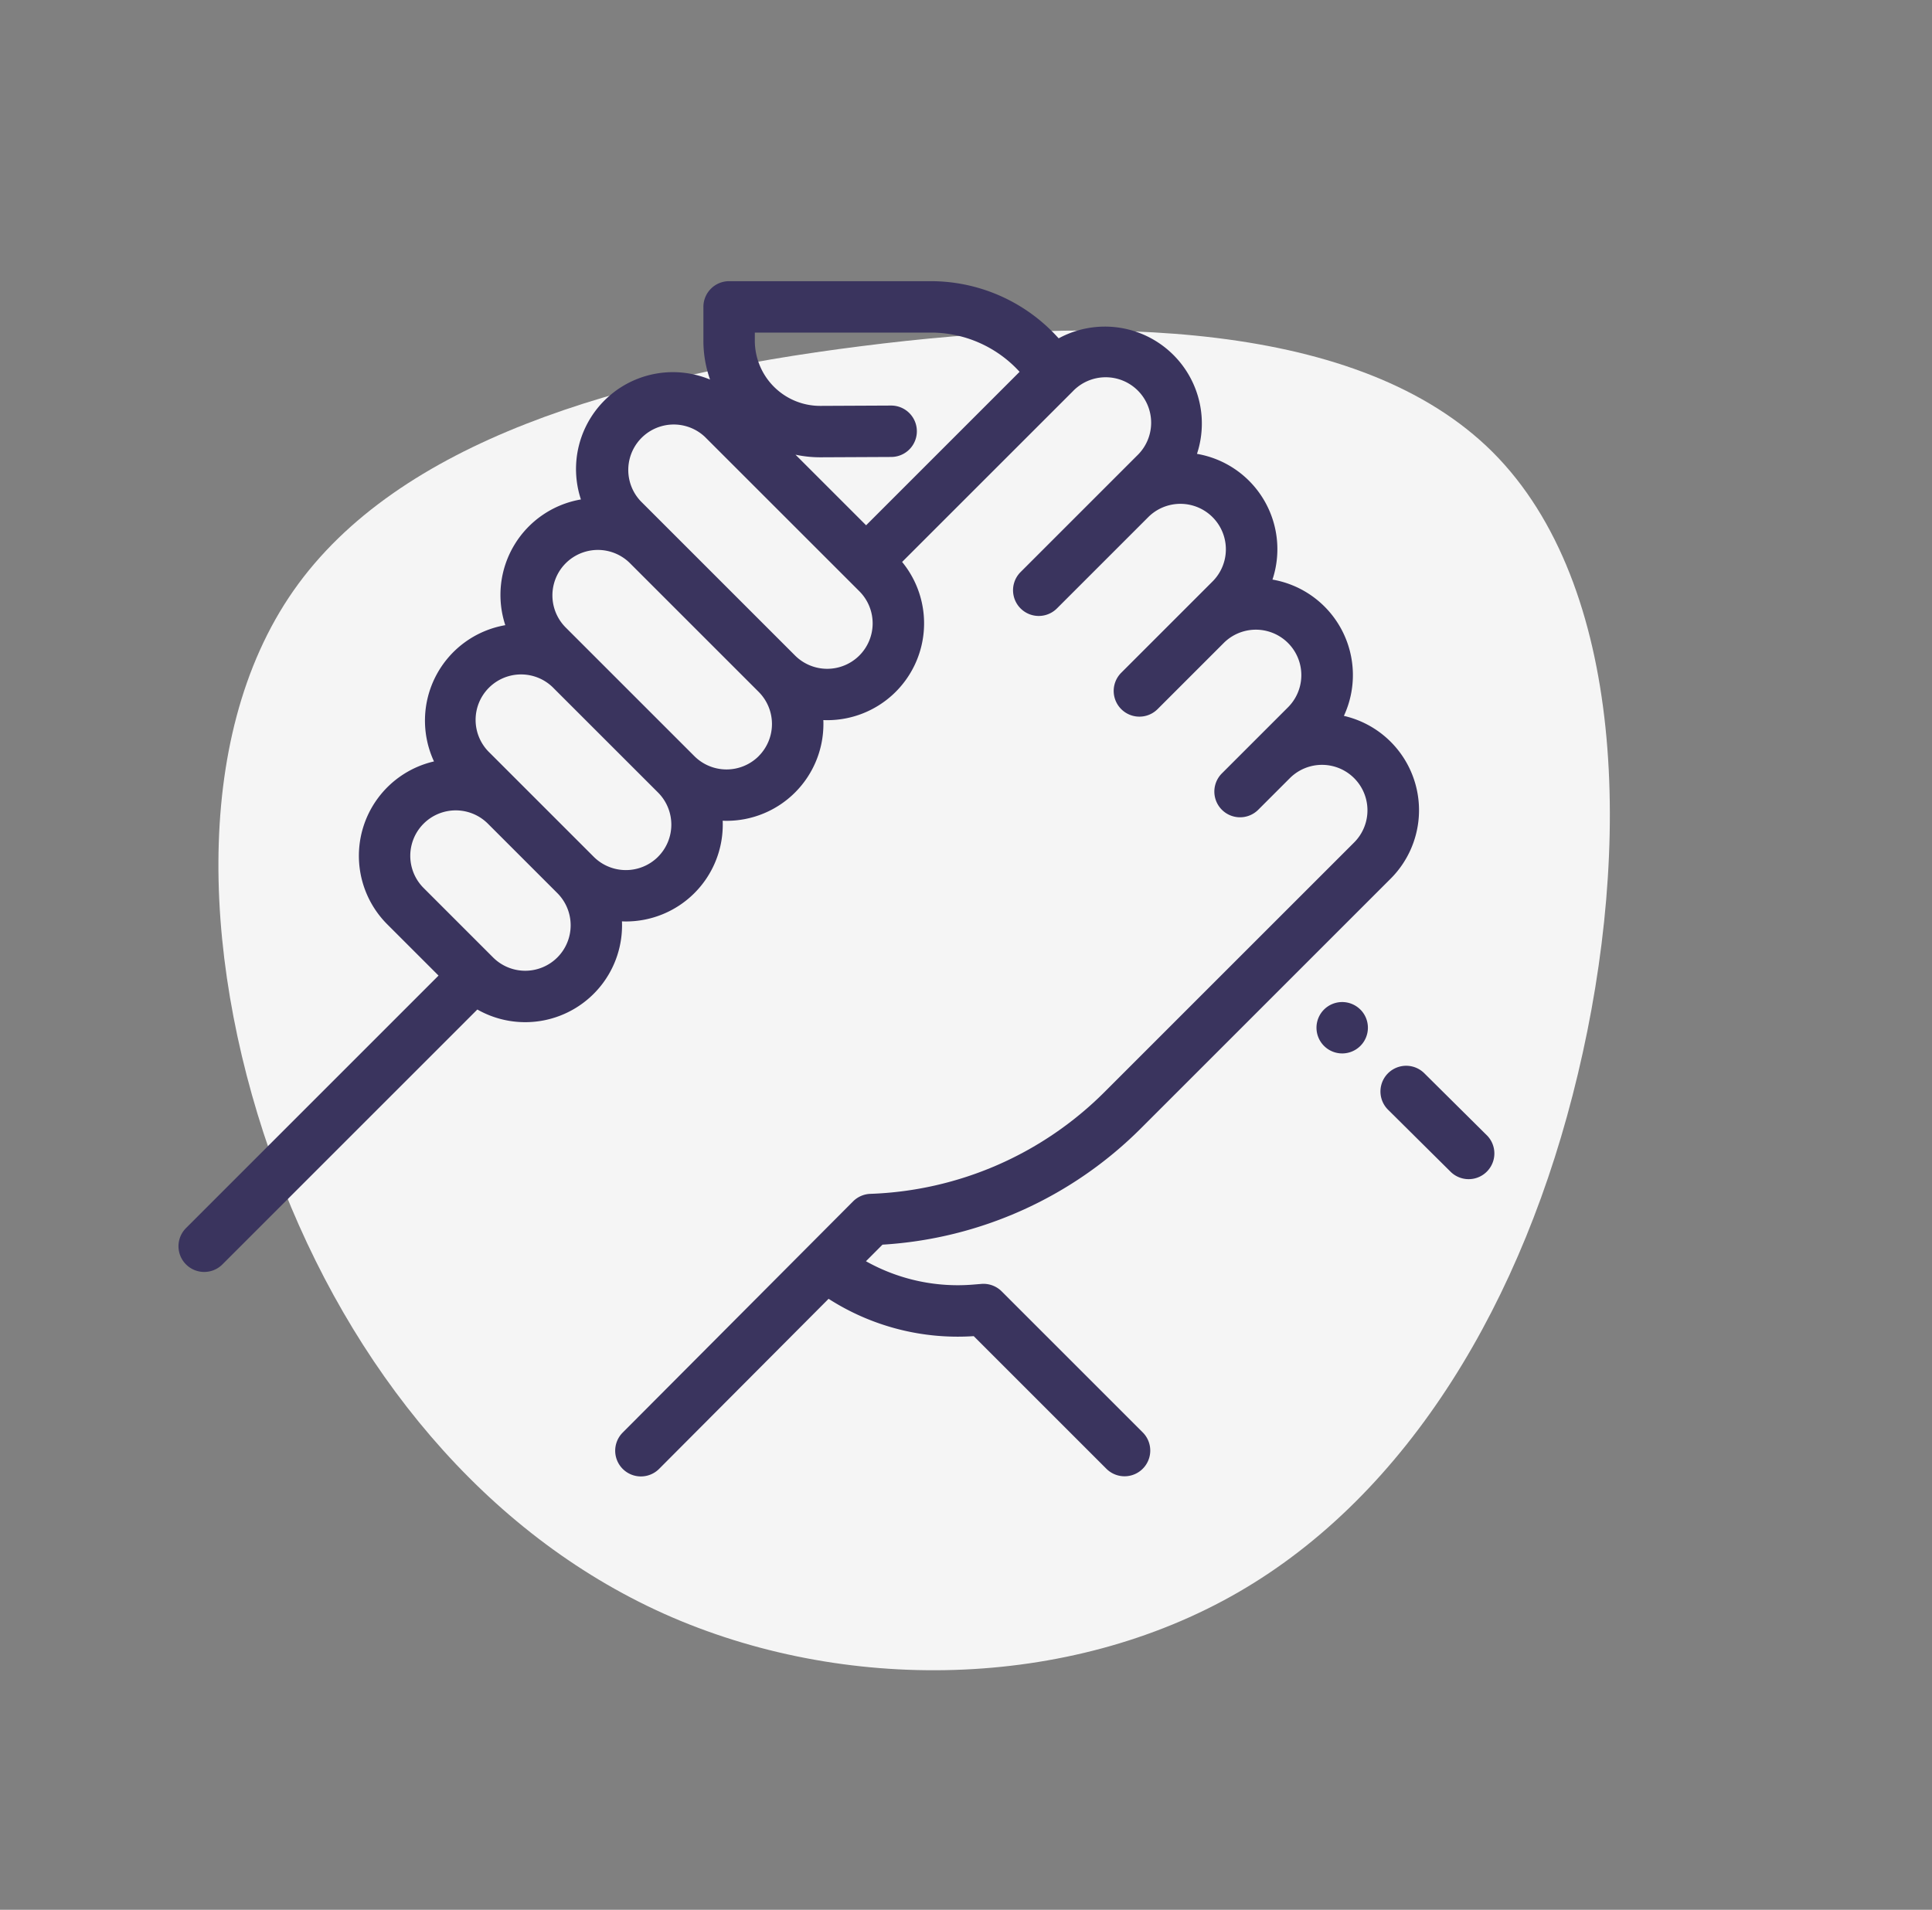 <svg xmlns="http://www.w3.org/2000/svg" width="194.501" height="192.3" viewBox="0 0 194.501 192.3"><rect x="0" y="0" width="194.501" height="192.3" fill="#808080" stroke="none"/><g transform="translate(-192.365 -2178.908)"><g transform="translate(386.866 2298.915) rotate(150)"><path d="M131.8,27.042c11.568,16.037,14.986,37.107,11.455,58.14-3.568,21.033-14.122,41.99-30.685,49.727-16.6,7.737-39.248,2.216-61.746-7.249-22.5-9.427-44.844-22.8-49.764-41.051-4.883-18.291,7.7-41.427,23.887-58.515C41.1,11,60.9,0,80.651,0S120.2,11,131.8,27.042Z" transform="translate(0 0)" fill="#f5f5f5"/></g><g transform="translate(210.334 2183.758)"><g transform="translate(121.005 102.467)"><g transform="translate(0 0)"><path d="M478.315,335.767,472,329.5a2.588,2.588,0,0,0-3.646,3.676l6.316,6.265a2.589,2.589,0,0,0,3.646-3.676Z" transform="translate(-467.587 -328.751)" fill="#3a345e"/></g></g><g transform="translate(114.558 96.049)"><g transform="translate(0 0)"><path d="M447.1,304.71a2.588,2.588,0,0,0-3.661,0l0,0a2.588,2.588,0,1,0,3.665,0Z" transform="translate(-442.675 -303.952)" fill="#3a345e"/></g></g><g transform="translate(0 23.462)"><g transform="translate(0 0)"><path d="M96.914,108.742l25.11-25.109a9.747,9.747,0,0,0-4.7-16.4,9.757,9.757,0,0,0-7.19-13.723,9.738,9.738,0,0,0-7.6-12.66A9.759,9.759,0,0,0,88.611,29.218l-.25-.268a17.273,17.273,0,0,0-12.6-5.488H55.432a2.589,2.589,0,0,0-2.588,2.588v3.394a11.759,11.759,0,0,0,.669,3.924,9.755,9.755,0,0,0-13,12.073A9.754,9.754,0,0,0,32.9,58.1,9.754,9.754,0,0,0,25.721,71.82a9.755,9.755,0,0,0-4.706,16.4l5.164,5.164L.758,118.807a2.588,2.588,0,1,0,3.66,3.661L30.085,96.8a9.748,9.748,0,0,0,14.56-8.875c.131.005.262.009.394.009a9.746,9.746,0,0,0,9.754-9.749c0-.132,0-.263-.01-.394.13.005.259.009.389.009a9.746,9.746,0,0,0,9.754-9.749c0-.132,0-.263-.01-.394.13.005.259.009.389.009a9.749,9.749,0,0,0,7.544-15.932L90.031,34.555A4.577,4.577,0,1,1,96.5,41.028l-2.533,2.533-9.192,9.192a2.588,2.588,0,1,0,3.66,3.661l9.192-9.192A4.577,4.577,0,1,1,104.1,53.7l-2.534,2.534-6.658,6.658a2.588,2.588,0,1,0,3.66,3.661l6.658-6.658a4.577,4.577,0,1,1,6.473,6.473l-3.477,3.477-3.181,3.181a2.588,2.588,0,1,0,3.66,3.661l3.183-3.183a4.577,4.577,0,0,1,6.471,6.476L93.25,105.083a35.064,35.064,0,0,1-23.6,10.279,2.588,2.588,0,0,0-1.74.76L44.719,139.4a2.588,2.588,0,1,0,3.667,3.654l17.061-17.124a24.059,24.059,0,0,0,14.612,3.759l13.353,13.353a2.588,2.588,0,1,0,3.66-3.661l-14.2-14.2a2.59,2.59,0,0,0-2.042-.75l-.821.067a18.894,18.894,0,0,1-10.8-2.351l1.663-1.669A40.218,40.218,0,0,0,96.914,108.742ZM38.142,91.556a4.576,4.576,0,0,1-6.473,0l-6.994-6.994a4.577,4.577,0,1,1,6.473-6.473l6.994,6.994A4.583,4.583,0,0,1,38.142,91.556ZM48.276,81.423a4.583,4.583,0,0,1-6.473,0l-6.994-6.994-3.478-3.478A4.577,4.577,0,1,1,37.8,64.478L48.275,74.949h0a4.578,4.578,0,0,1,0,6.473ZM58.409,71.289a4.583,4.583,0,0,1-6.473,0l-13-13A4.577,4.577,0,0,1,45.4,51.809l5.927,5.927,7.079,7.079h0a4.578,4.578,0,0,1,0,6.473ZM68.543,61.155a4.582,4.582,0,0,1-6.473,0l-13-13,0,0-2.529-2.529A4.577,4.577,0,0,1,53,39.144L68.542,54.682a4.578,4.578,0,0,1,0,6.474Zm.681-13.113-7.109-7.109a11.843,11.843,0,0,0,2.479.263h.057l7.1-.033a2.588,2.588,0,0,0-.012-5.177h-.012l-7.1.033h-.032a6.574,6.574,0,0,1-6.574-6.575v-.806H75.756a12.08,12.08,0,0,1,8.815,3.838l.105.113Z" transform="translate(0.001 -23.462)" fill="#3a345e"/></g></g></g></g></svg>